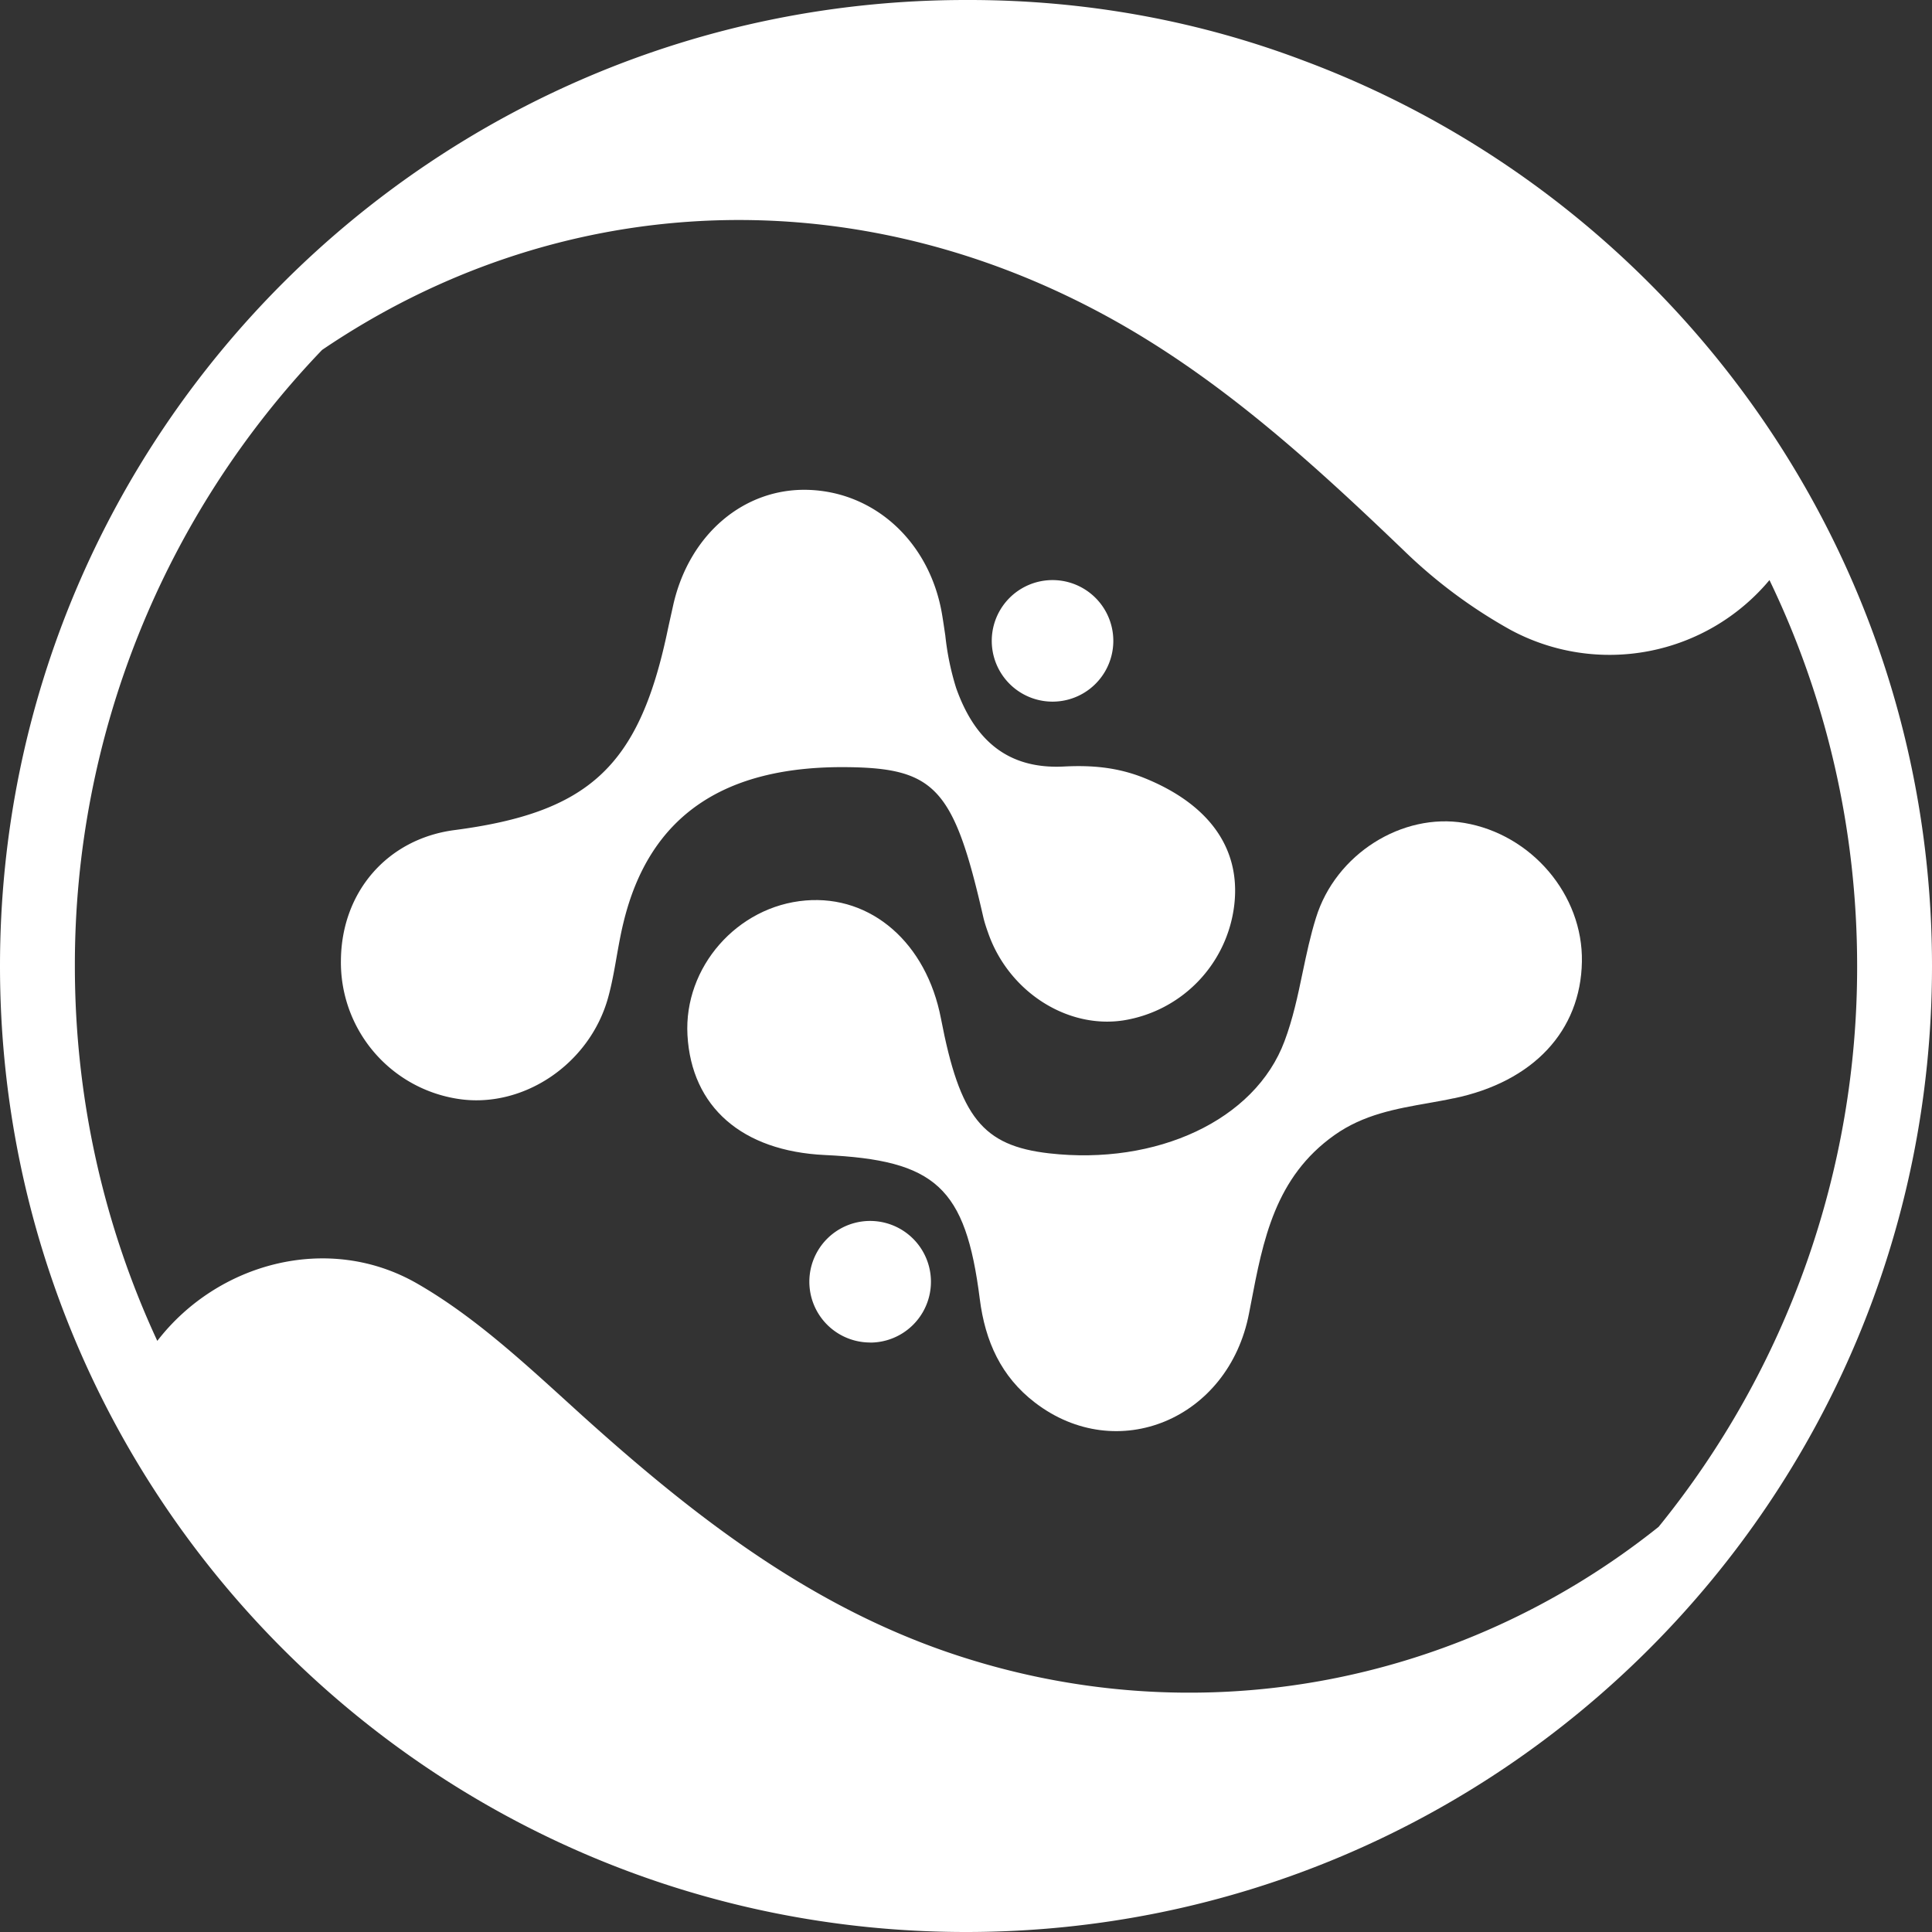 <svg fill="white" fill-rule="evenodd" height="1em" style="flex:none;line-height:1" viewBox="0 0 24 24" width="1em" xmlns="http://www.w3.org/2000/svg"><rect x="0" y="0" width="24" height="24" fill="#333333" stroke="none"/><title>AI360</title><path clip-rule="evenodd" d="M12 0h.018c1.473-.002 2.88.261 4.179.754C20.755 2.456 24 6.85 24 12c0 6.627-5.373 12-12 12S0 18.627 0 12 5.373 0 12 0zm8.604 18.967A11.024 11.024 0 0023.07 12c0-1.717-.39-3.344-1.089-4.794a2.59 2.59 0 01-3.214.62 6.278 6.278 0 01-1.333-.992C16.283 5.73 15.109 4.66 13.696 3.9c-3.211-1.729-6.825-1.501-9.695.447A11.033 11.033 0 00.93 12c0 1.663.367 3.241 1.024 4.657.75-.973 2.131-1.346 3.232-.71.667.384 1.257.92 1.837 1.447l.176.16c1.365 1.234 2.794 2.355 4.558 2.965 3.053 1.053 6.356.437 8.847-1.552z"></path><path d="M5.643 10.312c-.83.11-1.401.766-1.408 1.618a1.715 1.715 0 001.45 1.72c.805.128 1.64-.426 1.87-1.26.046-.167.076-.338.106-.51.025-.14.05-.282.084-.42.318-1.317 1.237-1.95 2.788-1.93 1.086.013 1.318.271 1.68 1.855.017.076.043.151.07.226.26.714.976 1.17 1.67 1.065a1.647 1.647 0 001.38-1.438c.083-.729-.348-1.264-1.122-1.575-.34-.136-.664-.158-.995-.141-.726.037-1.121-.36-1.339-.977a3.359 3.359 0 01-.134-.65c-.014-.093-.027-.186-.043-.278-.156-.887-.835-1.51-1.669-1.532-.791-.02-1.464.551-1.665 1.418l-.06.27-.025.117c-.355 1.636-.974 2.205-2.638 2.422z"></path><path d="M18.059 13.644c.989-.206 1.577-.838 1.592-1.697.015-.83-.624-1.582-1.46-1.724-.77-.13-1.599.383-1.844 1.18-.069.22-.117.448-.165.676-.06.29-.122.58-.225.854-.367.986-1.593 1.546-2.926 1.394-.824-.095-1.106-.446-1.342-1.674-.18-.938-.864-1.535-1.681-1.467-.85.07-1.515.829-1.468 1.673.05.892.678 1.44 1.705 1.489 1.375.064 1.75.396 1.926 1.787.067.531.267.967.685 1.288 1.02.783 2.407.208 2.66-1.108l.022-.114c.152-.796.3-1.577 1.04-2.101.36-.255.761-.326 1.166-.397.105-.019.21-.037.315-.06z"></path><path d="M13.83 7.961a.755.755 0 11-1.51 0 .755.755 0 011.51 0z"></path><path d="M10.809 16.678a.755.755 0 100-1.511.755.755 0 000 1.51z"></path></svg>